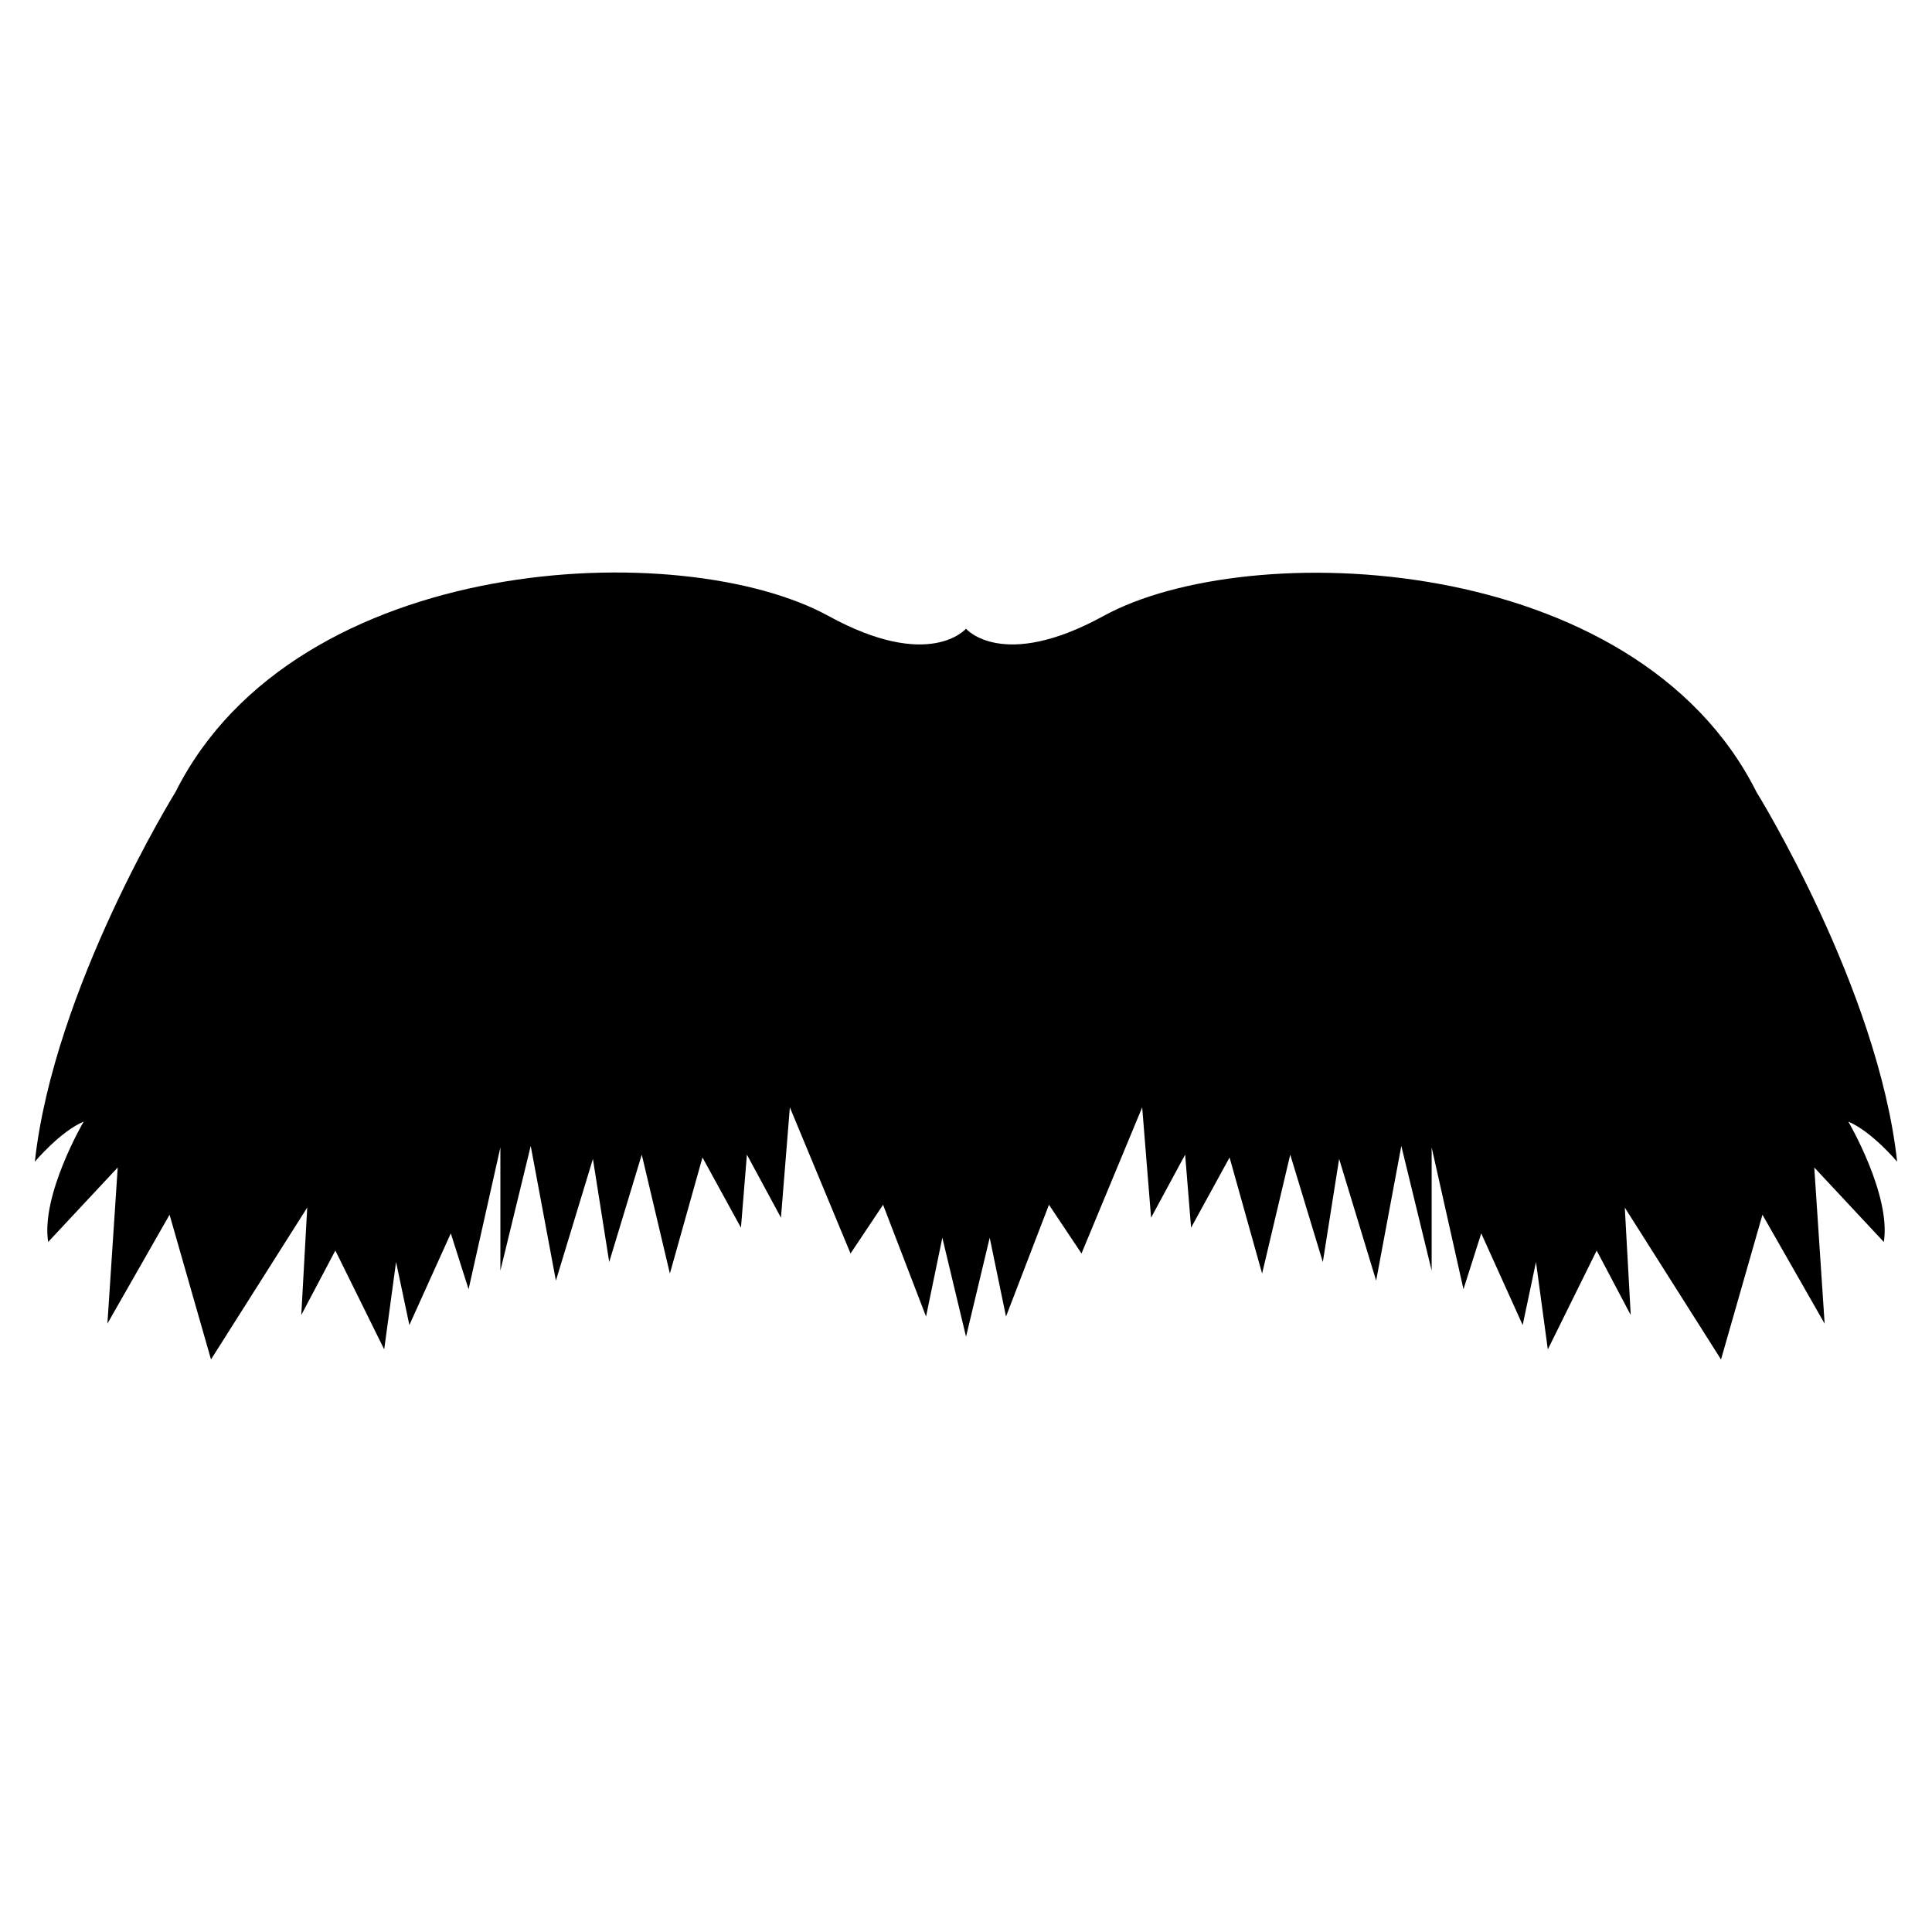 <?xml version="1.0" encoding="UTF-8"?>
<!-- Uploaded to: ICON Repo, www.svgrepo.com, Generator: ICON Repo Mixer Tools -->
<svg fill="#000000" width="800px" height="800px" version="1.1" viewBox="144 144 512 512" xmlns="http://www.w3.org/2000/svg">
 <path d="m436.46 307.23c-26.848 14.723-36.461 3.383-36.461 3.383s-9.613 11.34-36.461-3.383c-38.742-21.254-141.09-17.047-173.03 46.668 0 0-32.242 52.016-37.273 97.965 0 0 6.672-7.969 12.945-10.633 0 0-11.371 19.371-9.418 31.906l18.434-19.742-2.731 41.379 16.473-28.859 10.98 38.352 25.5-40.254-1.574 28.48 9.027-17.09 12.945 26.199 3.144-23.156 3.527 16.707 10.98-24.297 4.711 14.805 8.43-37.59v32.656l8.039-33.035 6.672 35.699 9.809-32.273 4.32 27.34 8.625-28.469 7.453 31.516 8.637-30.762 10.199 18.609 1.574-19.359 9.027 16.707 2.356-29.242 16.082 38.73 8.625-12.914 11.383 29.621 4.32-20.883 6.281 26.23 6.273-26.23 4.32 20.883 11.383-29.621 8.625 12.914 16.082-38.73 2.356 29.242 9.027-16.707 1.574 19.359 10.199-18.609 8.625 30.762 7.453-31.516 8.637 28.469 4.32-27.34 9.809 32.273 6.672-35.699 8.039 33.035v-32.656l8.43 37.59 4.711-14.805 10.98 24.297 3.527-16.707 3.137 23.164 12.945-26.199 9.027 17.09-1.574-28.48 25.5 40.254 10.98-38.352 16.48 28.859-2.746-41.383 18.434 19.742c1.965-12.535-9.418-31.906-9.418-31.906 6.281 2.664 12.945 10.633 12.945 10.633-5.016-45.949-37.273-97.965-37.273-97.965-32.035-63.902-134.72-67.688-173.03-46.672z"/>
</svg>